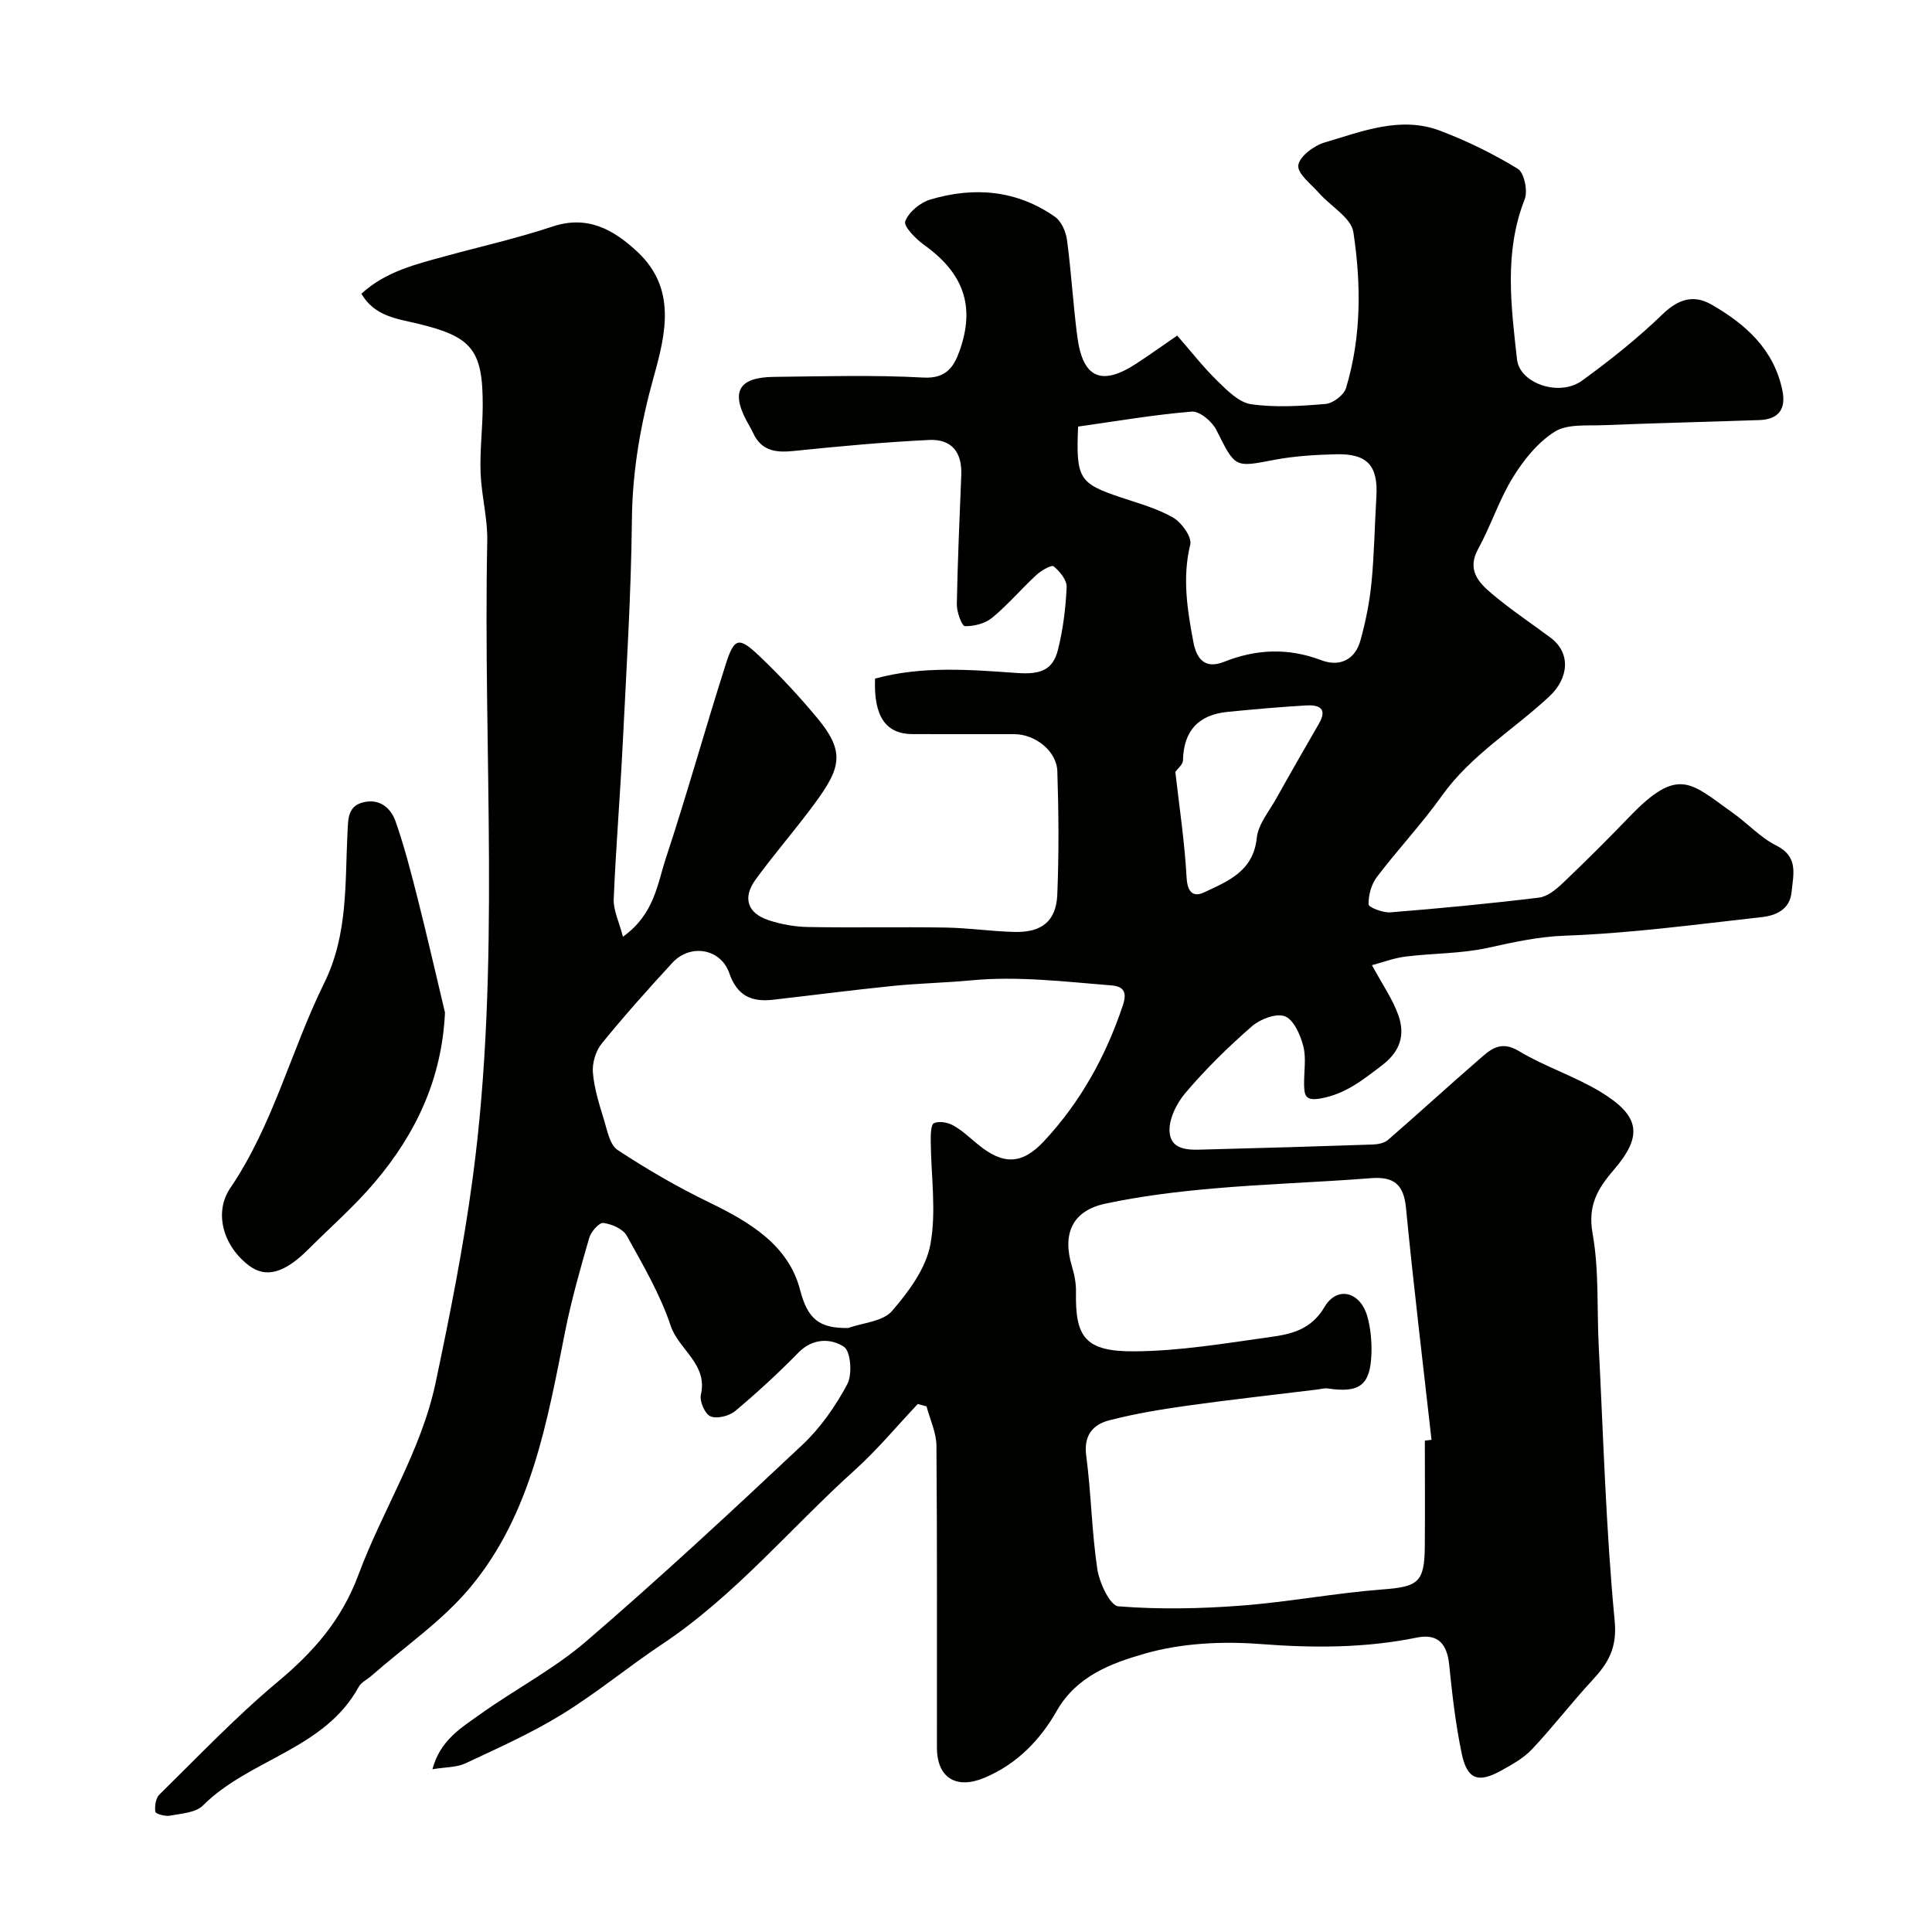 <svg enable-background="new 0 0 400 400" viewBox="0 0 400 400" xmlns="http://www.w3.org/2000/svg"><g fill="#010100"><path d="m128.97 193.94c6.52-4.67 7.12-10.9 8.9-16.29 4.38-13.26 8.12-26.73 12.36-40.04 1.8-5.64 2.72-5.86 7.07-1.71 4.23 4.03 8.24 8.34 11.97 12.84 6.21 7.51 4.61 10.79-1.98 19.46-3.57 4.69-7.41 9.17-10.87 13.93-2.72 3.75-1.68 6.94 2.72 8.39 2.6.86 5.43 1.36 8.16 1.41 9.5.17 19-.04 28.5.11 4.77.08 9.53.8 14.3.91 5.59.12 8.57-2.26 8.8-7.69.35-8.52.29-17.06.01-25.58-.14-4.22-4.6-7.67-8.91-7.68-7.03-.01-14.05.02-21.08-.01-5.54-.02-8.06-3.69-7.75-11.49 9.68-2.67 19.7-1.85 29.47-1.16 4.84.34 7.35-.66 8.39-4.78 1.07-4.23 1.61-8.66 1.81-13.02.06-1.44-1.43-3.25-2.7-4.29-.44-.36-2.59.89-3.59 1.81-3.11 2.87-5.87 6.15-9.12 8.83-1.45 1.2-3.76 1.79-5.66 1.75-.62-.01-1.69-2.93-1.67-4.5.16-8.94.57-17.87.92-26.8.19-4.68-1.96-7.48-6.67-7.25-9.36.46-18.7 1.31-28.03 2.28-3.74.39-6.7-.02-8.41-3.76-.41-.89-.94-1.73-1.4-2.6-3.18-6.04-1.45-8.9 5.7-8.98 10.33-.12 20.69-.42 30.99.14 4.7.26 6.3-2.25 7.45-5.48 3.34-9.33.81-16.17-7.36-22.01-1.71-1.22-4.26-3.84-3.87-4.86.71-1.91 3.07-3.86 5.14-4.49 9.06-2.72 17.91-2.01 25.85 3.55 1.33.93 2.27 3.07 2.5 4.78.89 6.66 1.26 13.39 2.14 20.06 1.13 8.62 5.04 10.29 12.32 5.49 2.57-1.69 5.09-3.48 8.36-5.73 2.76 3.16 5.34 6.48 8.31 9.38 2.03 1.98 4.47 4.47 7 4.83 5.05.72 10.3.38 15.42-.06 1.53-.13 3.77-1.83 4.21-3.26 3.21-10.6 3.16-21.55 1.53-32.31-.45-2.97-4.67-5.33-7.07-8.05-1.65-1.87-4.54-4.04-4.33-5.78.22-1.82 3.23-4.08 5.44-4.73 7.78-2.29 15.71-5.54 23.93-2.43 5.57 2.11 11 4.78 16.08 7.88 1.33.81 2.1 4.58 1.42 6.31-4.3 10.94-2.82 22.05-1.59 33.15.55 4.98 8.77 7.82 13.49 4.38 5.82-4.23 11.51-8.76 16.67-13.75 3.27-3.16 6.43-4.08 10.09-1.99 7.09 4.06 12.98 9.3 14.71 17.87.77 3.85-.89 5.91-4.75 6.05-10.76.38-21.53.62-32.29 1.06-3.43.14-7.49-.3-10.11 1.35-3.52 2.21-6.44 5.86-8.67 9.48-2.86 4.63-4.54 9.98-7.18 14.78-2.37 4.31.04 6.93 2.78 9.24 3.86 3.26 8.09 6.09 12.16 9.11 4.36 3.23 3.79 8.47-.22 12.21-7.37 6.88-16.22 12.12-22.23 20.55-4.16 5.84-9.12 11.1-13.46 16.82-1.15 1.52-1.77 3.78-1.72 5.68.02.61 2.98 1.76 4.51 1.64 10.28-.82 20.54-1.8 30.78-3.05 1.74-.21 3.54-1.69 4.91-3 4.71-4.48 9.32-9.07 13.82-13.75 10.19-10.61 12.71-6.94 21.38-.8 3.07 2.17 5.7 5.11 9 6.76 4.68 2.34 3.52 6.01 3.18 9.61-.34 3.64-3.24 4.9-6.18 5.22-13.54 1.51-27.1 3.35-40.69 3.84-5.59.2-10.65 1.34-15.96 2.51-5.56 1.23-11.41 1.11-17.1 1.82-2.43.3-4.78 1.21-6.95 1.78 2.16 4.01 4.32 7.06 5.5 10.46 1.37 3.95.38 7.38-3.38 10.24-3.93 2.99-7.5 5.93-12.67 6.88-3.25.6-3.45-.59-3.5-2.86-.05-2.67.48-5.46-.17-7.96-.6-2.33-1.97-5.46-3.81-6.18-1.79-.7-5.14.6-6.86 2.1-4.88 4.26-9.56 8.85-13.75 13.79-1.87 2.2-3.58 5.7-3.23 8.34.5 3.84 4.62 3.42 7.74 3.34 11.43-.29 22.87-.63 34.3-1.02 1.07-.04 2.39-.29 3.15-.95 6.28-5.45 12.41-11.07 18.69-16.52 2.35-2.04 4.48-4.24 8.39-1.89 5.4 3.25 11.58 5.21 16.96 8.48 8.18 4.98 8.78 9.09 2.65 16.2-3.37 3.91-5.35 7.37-4.33 13.11 1.36 7.61.87 15.54 1.27 23.33.97 18.96 1.49 37.96 3.3 56.84.54 5.69-1.35 8.78-4.64 12.33-4.29 4.63-8.14 9.67-12.47 14.27-1.75 1.86-4.15 3.18-6.42 4.44-4.73 2.62-7.01 1.82-8.13-3.51-1.27-6.05-1.98-12.24-2.6-18.4-.43-4.3-2.3-6.54-6.68-5.65-10.74 2.19-21.45 2.18-32.39 1.34-7.93-.61-16.39-.19-23.97 1.99-6.79 1.95-14.07 4.57-18.22 11.86-3.42 6.02-8.26 11.04-14.98 13.85-5.82 2.43-9.81.02-9.82-6.26-.02-20.83.07-41.67-.1-62.5-.02-2.72-1.34-5.42-2.05-8.14-.6-.17-1.21-.33-1.81-.5-4.33 4.58-8.37 9.47-13.03 13.67-13.3 11.99-24.78 25.98-39.86 36.03-7.06 4.71-13.64 10.17-20.85 14.6-6.33 3.89-13.18 6.94-19.93 10.11-1.79.84-4.03.75-6.82 1.21 1.63-6.07 5.99-8.58 9.8-11.32 7.26-5.2 15.33-9.39 22.06-15.18 15.27-13.14 30.06-26.86 44.74-40.67 3.75-3.53 6.86-7.99 9.29-12.54 1.08-2.03.72-6.83-.7-7.76-2.65-1.74-6.42-1.85-9.41 1.21-4.16 4.25-8.55 8.29-13.11 12.11-1.24 1.03-3.74 1.65-5.1 1.09-1.14-.46-2.3-3.12-1.99-4.47 1.47-6.39-4.58-9.3-6.25-14.28-2.18-6.52-5.74-12.61-9.11-18.67-.78-1.4-3.1-2.4-4.84-2.62-.86-.11-2.54 1.8-2.91 3.07-1.85 6.39-3.68 12.81-4.98 19.32-3.73 18.73-6.99 37.78-19.58 52.97-5.81 7.01-13.65 12.34-20.58 18.43-.86.76-2.08 1.31-2.59 2.25-7.09 12.99-22.61 14.92-32.27 24.58-1.5 1.5-4.49 1.65-6.85 2.1-.97.18-2.94-.38-2.99-.81-.16-1.15.07-2.81.84-3.56 8.05-7.91 15.86-16.13 24.5-23.35 7.42-6.2 13.23-12.79 16.71-22.16 4.97-13.38 13-25.62 15.98-39.77 2.96-14.02 5.77-28.12 7.67-42.31 5.88-43.82 2.12-87.92 3.02-131.89.1-4.72-1.2-9.45-1.38-14.19-.17-4.54.41-9.11.44-13.67.07-11.79-2.17-14.52-13.61-17.24-4.22-1-8.77-1.5-11.51-6.15 4.98-4.59 11.26-6.11 17.46-7.8 7.37-2.02 14.85-3.7 22.09-6.11 7.3-2.43 12.67.64 17.57 5.2 8.15 7.6 5.91 16.94 3.41 25.9-2.7 9.7-4.42 19.38-4.52 29.52-.16 15.54-1.14 31.08-1.91 46.61-.53 10.71-1.42 21.4-1.86 32.11-.05 2.27 1.1 4.56 1.91 7.69zm166.03 104.33c.46-.06.92-.11 1.38-.17-1.79-15.99-3.73-31.96-5.28-47.98-.48-4.92-2.5-6.56-7.28-6.19-10.85.85-21.75 1.18-32.59 2.13-7.48.65-14.99 1.57-22.32 3.13-6.9 1.46-9.03 6.21-6.97 13.02.51 1.68.86 3.49.83 5.23-.17 9.37 1.8 12.43 12.23 12.34 9.3-.08 18.61-1.65 27.87-2.94 4.4-.61 8.56-1.48 11.37-6.26 2.6-4.42 7.4-3.14 8.84 1.94.7 2.47.94 5.17.86 7.74-.21 6.53-2.45 8.19-9.04 7.21-.71-.11-1.47.13-2.21.22-8.94 1.1-17.89 2.08-26.81 3.33-5.47.77-10.96 1.67-16.29 3.06-3.32.87-5.26 3.11-4.7 7.29 1.03 7.8 1.13 15.73 2.3 23.51.43 2.84 2.65 7.56 4.35 7.69 8.41.67 16.95.5 25.38-.14 9.79-.74 19.49-2.6 29.27-3.35 7.36-.56 8.73-1.39 8.8-8.84.06-7.3.01-14.64.01-21.97zm-119.4-23.32c3.09-1.1 7.18-1.34 9.06-3.5 3.46-3.99 7.05-8.84 7.97-13.82 1.28-6.91.11-14.27.07-21.44-.01-1.28.02-3.36.67-3.65 1.07-.48 2.86-.16 3.99.47 1.84 1.02 3.41 2.53 5.05 3.88 5.23 4.31 9.14 4.31 13.74-.62 7.57-8.12 12.83-17.64 16.34-28.17.85-2.56.27-3.87-2.37-4.08-9.66-.77-19.3-1.97-29.03-1.05-5.41.51-10.86.61-16.27 1.16-8.28.84-16.54 1.92-24.82 2.86-4.4.5-7.39-.82-9.01-5.51-1.78-5.13-8.09-6.15-11.78-2.15-5.02 5.45-9.97 10.99-14.64 16.74-1.24 1.53-1.98 4.03-1.82 5.99.27 3.29 1.31 6.56 2.29 9.75.68 2.22 1.2 5.21 2.83 6.28 6.07 4 12.4 7.68 18.95 10.85 8.34 4.04 16.4 8.81 18.81 18.06 1.59 6.11 3.96 8.03 9.97 7.95zm47.61-186.63c-.47 10.79.23 11.76 8.81 14.65 3.69 1.24 7.54 2.28 10.86 4.19 1.76 1.01 3.92 4.03 3.55 5.57-1.68 6.88-.61 13.52.64 20.17.62 3.29 2.22 5.77 6.37 4.12 6.63-2.64 13.26-2.93 20.09-.34 3.78 1.44 7-.02 8.13-4.07 1.09-3.9 1.89-7.93 2.29-11.95.58-5.89.65-11.82 1.01-17.73.41-6.51-1.84-9.07-8.45-8.88-4.26.12-8.57.37-12.75 1.17-8.18 1.57-7.98 1.66-11.93-6.21-.88-1.75-3.46-3.92-5.08-3.79-7.88.64-15.69 2-23.54 3.1zm20.13 71.5c.8 7.04 1.92 14.42 2.33 21.84.17 3.07 1.36 4.16 3.64 3.09 4.93-2.32 10.17-4.35 10.89-11.26.3-2.86 2.58-5.54 4.08-8.24 2.88-5.17 5.84-10.31 8.8-15.44 1.85-3.2-.08-3.91-2.64-3.76-5.42.32-10.83.8-16.23 1.33-6.04.58-9.16 3.88-9.29 10.06-.02.85-1.09 1.68-1.58 2.38z"/><path d="m92.13 209.64c-.64 13.79-6.06 25.12-14.51 35.1-4.22 4.99-9.2 9.34-13.84 13.97-4.9 4.9-8.75 5.94-12.22 3.32-5.35-4.04-7.34-10.97-3.88-16.06 8.88-13.09 12.57-28.49 19.44-42.43 4.97-10.07 4.29-20.69 4.83-31.25.14-2.77.03-5.48 3.43-6.22 3.37-.73 5.59 1.32 6.54 4.05 1.81 5.19 3.19 10.54 4.54 15.88 1.99 7.86 3.79 15.76 5.67 23.64z"/></g></svg>